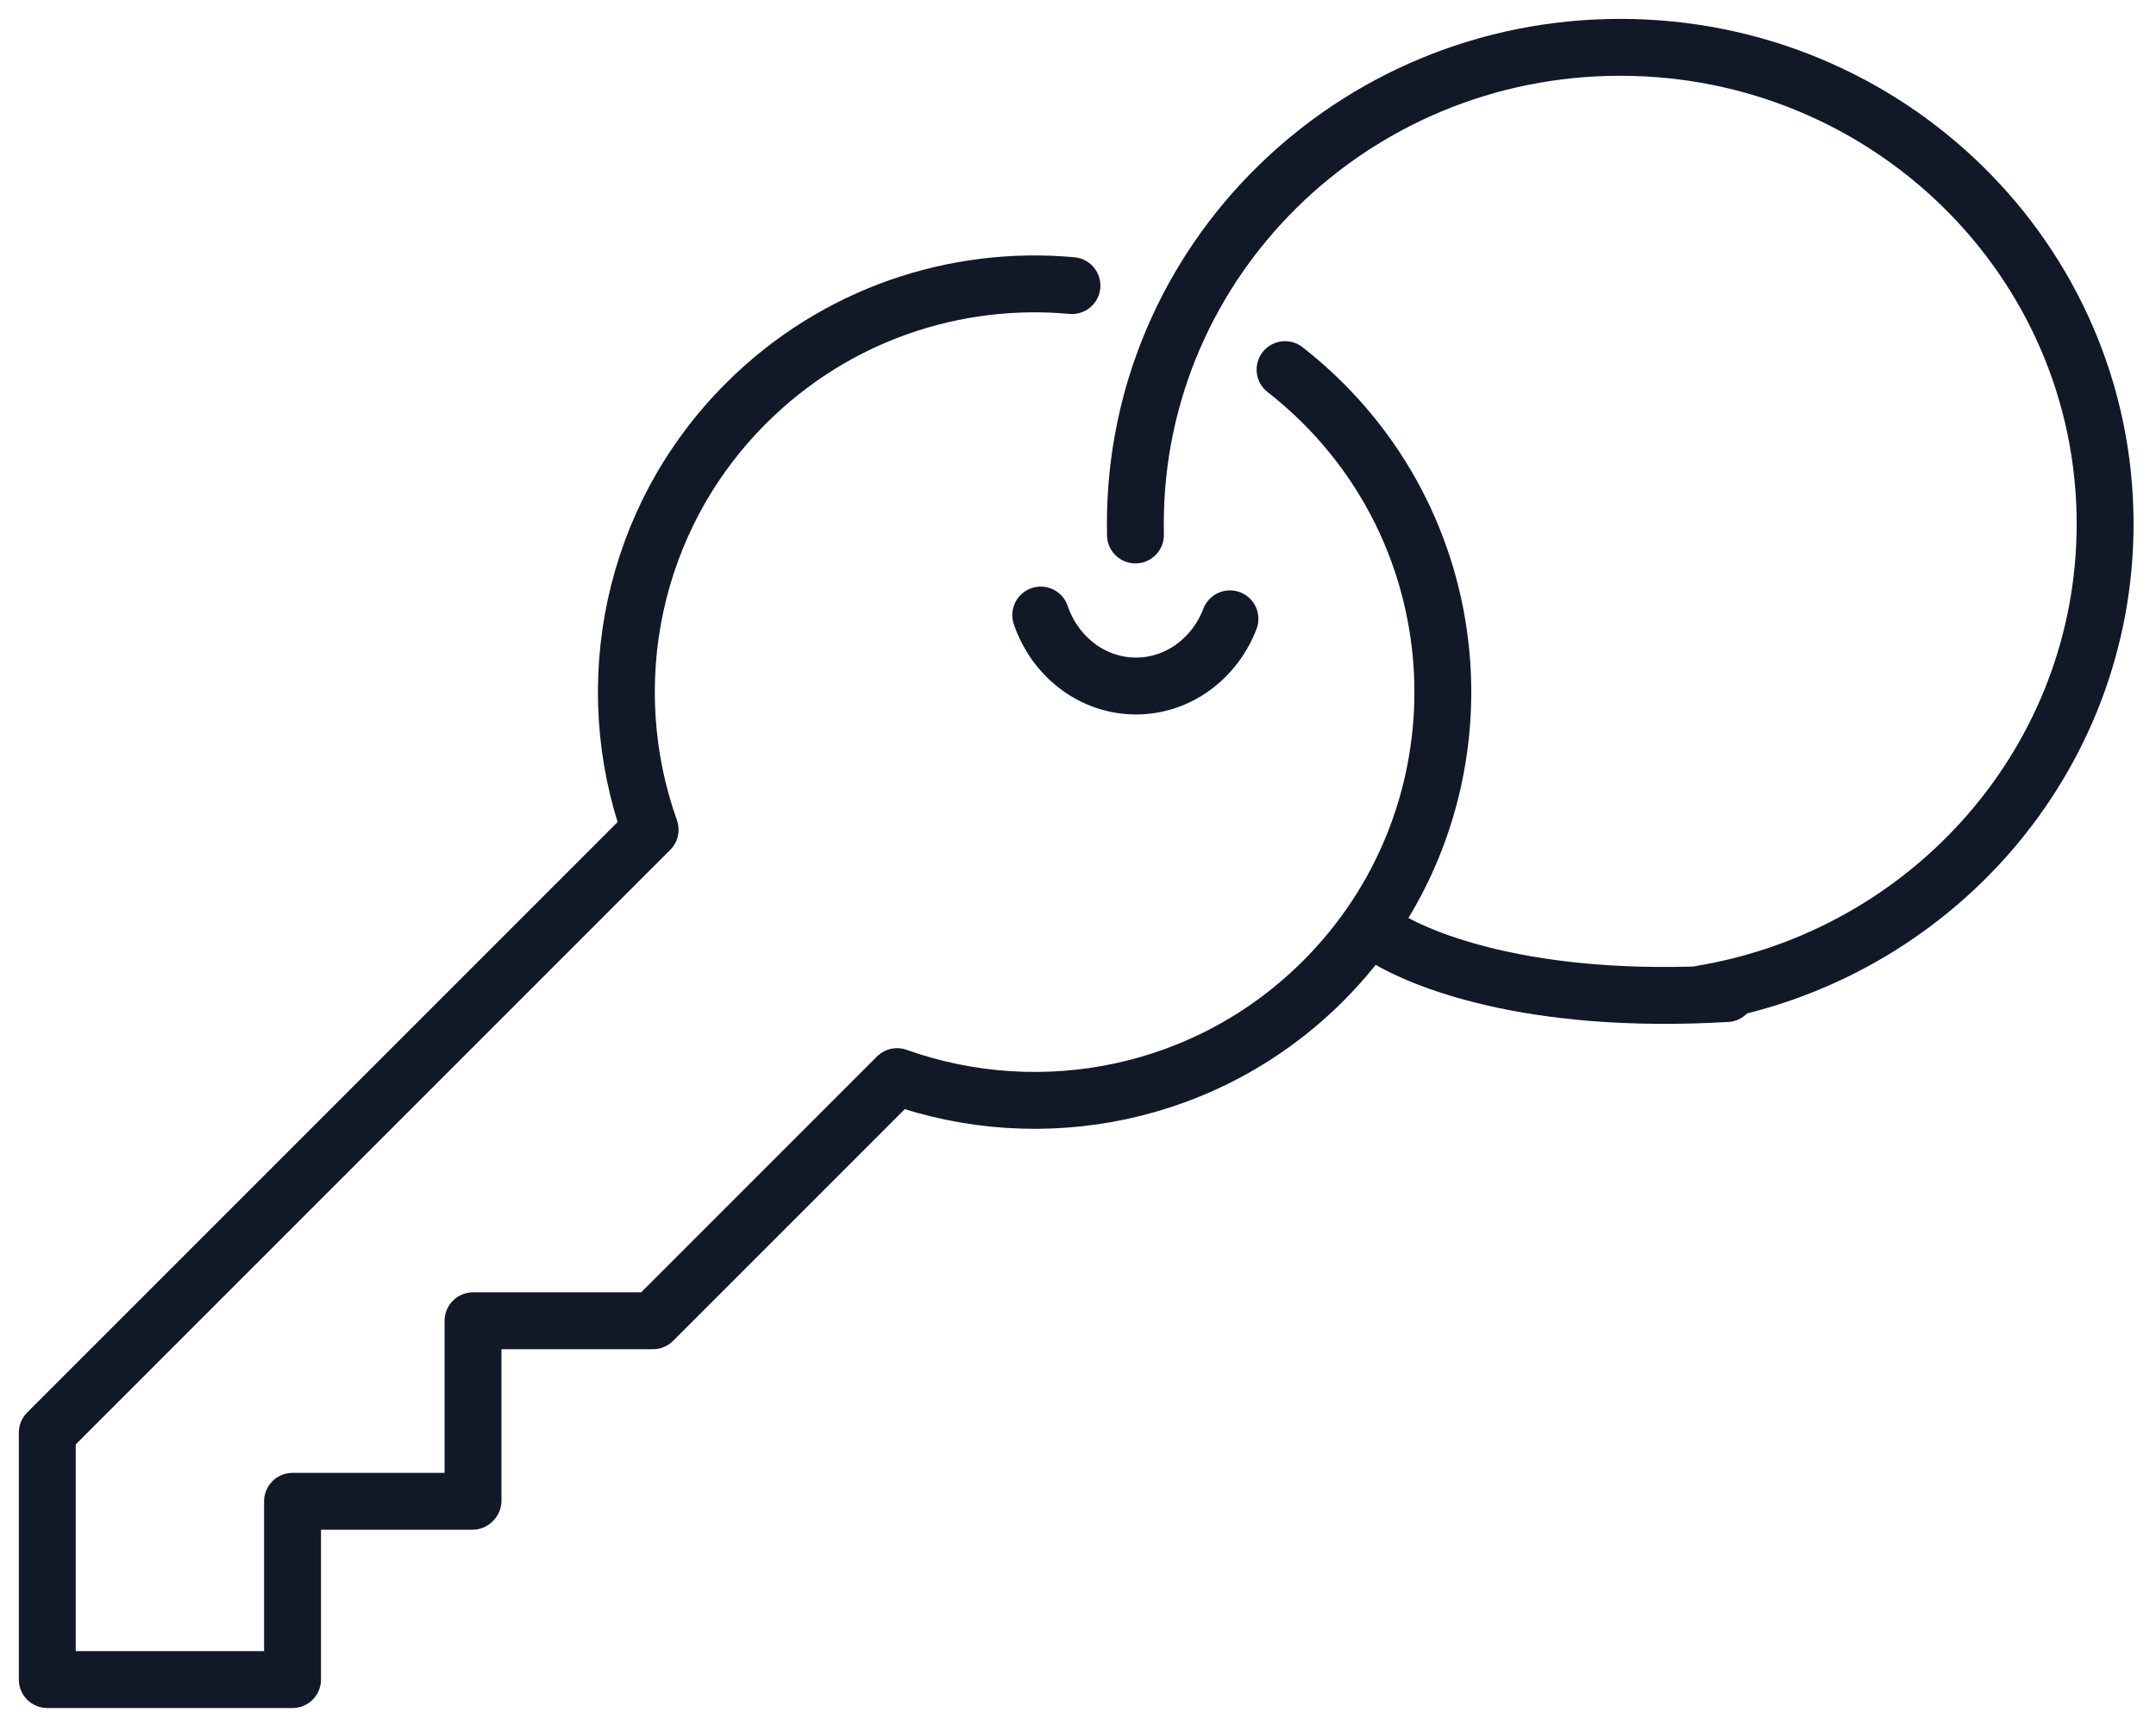 <svg width="60" height="48" viewBox="0 0 60 48" fill="none" xmlns="http://www.w3.org/2000/svg">
<g id="Cl&#195;&#169; en main">
<path id="Vector" d="M48.052 27.647C42.457 27.976 39.487 26.652 38.598 26.115" stroke="#111928" stroke-width="1.583" stroke-linecap="round" stroke-linejoin="round"/>
<path id="Vector_2" d="M31.599 14.886C31.598 14.785 31.596 14.681 31.596 14.578C31.596 7.253 37.637 1.317 45.09 1.317C52.543 1.317 58.584 7.253 58.584 14.578C58.584 21.128 53.753 26.567 47.402 27.647" stroke="#111928" stroke-width="1.583" stroke-linecap="round" stroke-linejoin="round"/>
<path id="Vector_3" d="M34.229 17.219C33.81 18.315 32.797 19.089 31.614 19.089C30.395 19.089 29.355 18.266 28.963 17.114" stroke="#111928" stroke-width="1.583" stroke-linecap="round" stroke-linejoin="round"/>
<path id="Vector_4" d="M29.832 7.947C26.589 7.65 23.241 8.744 20.758 11.227C17.55 14.435 16.663 19.083 18.093 23.088L1.316 39.864V46.736H8.141V41.775H13.148L13.164 41.759V36.752H18.171L24.965 29.958C28.972 31.388 33.618 30.5 36.826 27.293C41.262 22.856 41.262 15.661 36.826 11.225C36.487 10.886 36.132 10.573 35.762 10.285" stroke="#111928" stroke-width="1.583" stroke-linecap="round" stroke-linejoin="round"/>
</g>
</svg>
